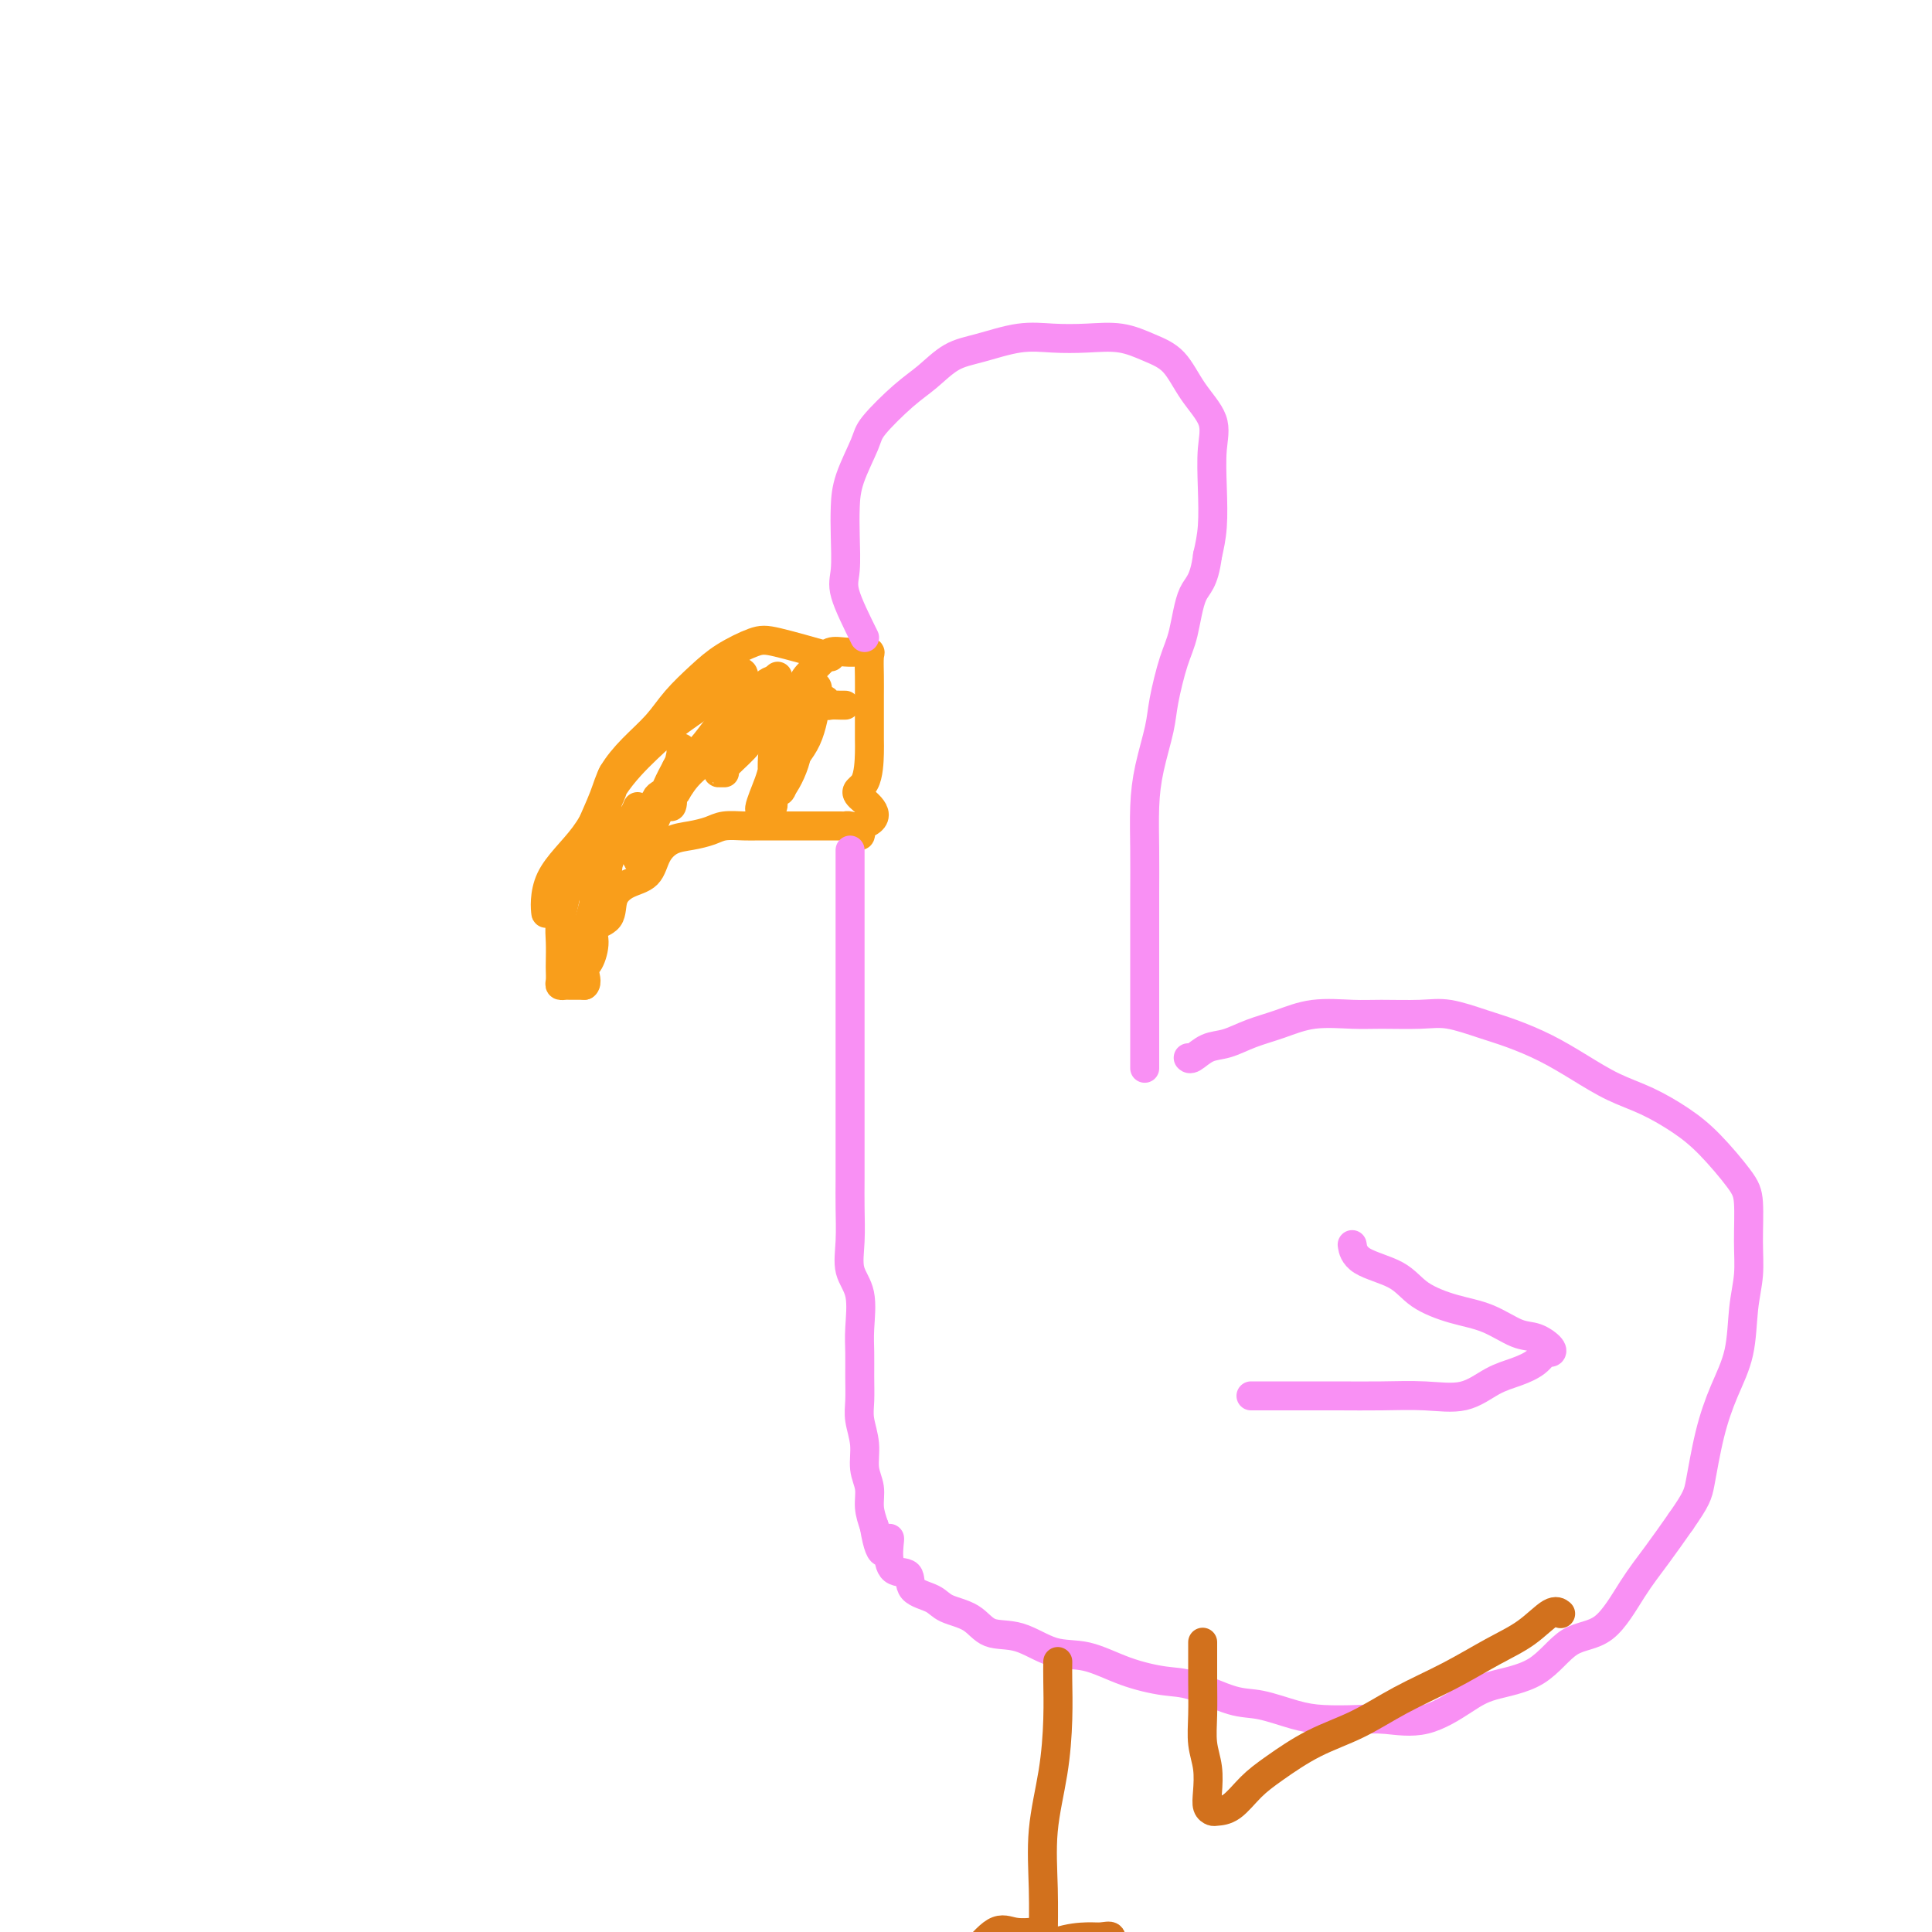 <svg viewBox='0 0 400 400' version='1.1' xmlns='http://www.w3.org/2000/svg' xmlns:xlink='http://www.w3.org/1999/xlink'><g fill='none' stroke='#F99E1B' stroke-width='6' stroke-linecap='round' stroke-linejoin='round'><path d='M172,136c-4.234,-1.201 -8.467,-2.402 -11,-3c-2.533,-0.598 -3.365,-0.594 -5,0c-1.635,0.594 -4.071,1.778 -6,3c-1.929,1.222 -3.350,2.483 -5,4c-1.650,1.517 -3.529,3.291 -5,5c-1.471,1.709 -2.533,3.352 -4,5c-1.467,1.648 -3.337,3.300 -5,5c-1.663,1.700 -3.118,3.449 -4,5c-0.882,1.551 -1.192,2.906 -2,5c-0.808,2.094 -2.115,4.927 -3,7c-0.885,2.073 -1.347,3.386 -2,5c-0.653,1.614 -1.495,3.528 -2,5c-0.505,1.472 -0.671,2.502 -1,4c-0.329,1.498 -0.820,3.466 -1,5c-0.180,1.534 -0.049,2.635 0,4c0.049,1.365 0.016,2.993 0,4c-0.016,1.007 -0.016,1.394 0,2c0.016,0.606 0.050,1.430 0,2c-0.050,0.570 -0.182,0.885 0,1c0.182,0.115 0.678,0.031 1,0c0.322,-0.031 0.471,-0.008 1,0c0.529,0.008 1.437,0.002 2,0c0.563,-0.002 0.782,-0.001 1,0'/><path d='M121,204c0.732,-0.457 0.064,-2.098 0,-3c-0.064,-0.902 0.478,-1.063 1,-2c0.522,-0.937 1.023,-2.650 1,-4c-0.023,-1.350 -0.571,-2.338 0,-3c0.571,-0.662 2.260,-0.999 3,-2c0.740,-1.001 0.532,-2.667 1,-4c0.468,-1.333 1.611,-2.332 3,-3c1.389,-0.668 3.022,-1.005 4,-2c0.978,-0.995 1.299,-2.649 2,-4c0.701,-1.351 1.780,-2.401 3,-3c1.220,-0.599 2.581,-0.749 4,-1c1.419,-0.251 2.897,-0.603 4,-1c1.103,-0.397 1.831,-0.838 3,-1c1.169,-0.162 2.781,-0.043 4,0c1.219,0.043 2.047,0.012 3,0c0.953,-0.012 2.032,-0.003 3,0c0.968,0.003 1.825,0.001 3,0c1.175,-0.001 2.668,-0.000 4,0c1.332,0.000 2.502,-0.001 3,0c0.498,0.001 0.323,0.003 1,0c0.677,-0.003 2.206,-0.010 3,0c0.794,0.010 0.854,0.036 1,0c0.146,-0.036 0.379,-0.133 1,0c0.621,0.133 1.629,0.497 2,1c0.371,0.503 0.106,1.144 0,1c-0.106,-0.144 -0.053,-1.072 0,-2'/><path d='M178,171c5.989,-1.732 1.461,-4.561 0,-6c-1.461,-1.439 0.144,-1.486 1,-3c0.856,-1.514 0.961,-4.494 1,-6c0.039,-1.506 0.010,-1.538 0,-3c-0.010,-1.462 -0.001,-4.353 0,-6c0.001,-1.647 -0.005,-2.049 0,-3c0.005,-0.951 0.021,-2.451 0,-4c-0.021,-1.549 -0.078,-3.149 0,-4c0.078,-0.851 0.293,-0.955 0,-1c-0.293,-0.045 -1.094,-0.031 -2,0c-0.906,0.031 -1.917,0.079 -3,0c-1.083,-0.079 -2.238,-0.283 -3,0c-0.762,0.283 -1.132,1.055 -2,2c-0.868,0.945 -2.234,2.062 -3,3c-0.766,0.938 -0.933,1.697 -1,2c-0.067,0.303 -0.033,0.152 0,0'/><path d='M161,140c-1.375,1.250 -2.750,2.500 -4,4c-1.250,1.500 -2.376,3.249 -4,5c-1.624,1.751 -3.746,3.502 -5,5c-1.254,1.498 -1.642,2.743 -3,4c-1.358,1.257 -3.688,2.526 -4,2c-0.312,-0.526 1.395,-2.848 3,-4c1.605,-1.152 3.109,-1.135 4,-2c0.891,-0.865 1.169,-2.613 2,-4c0.831,-1.387 2.215,-2.412 3,-3c0.785,-0.588 0.971,-0.738 1,-1c0.029,-0.262 -0.098,-0.634 -1,0c-0.902,0.634 -2.578,2.276 -4,4c-1.422,1.724 -2.589,3.530 -4,5c-1.411,1.470 -3.066,2.603 -4,4c-0.934,1.397 -1.148,3.060 -2,4c-0.852,0.940 -2.342,1.159 -3,2c-0.658,0.841 -0.485,2.303 0,2c0.485,-0.303 1.281,-2.372 2,-4c0.719,-1.628 1.359,-2.814 2,-4'/><path d='M140,159c0.851,-1.556 0.978,-2.445 1,-3c0.022,-0.555 -0.063,-0.778 0,-1c0.063,-0.222 0.272,-0.445 0,1c-0.272,1.445 -1.025,4.559 -2,7c-0.975,2.441 -2.170,4.208 -3,6c-0.830,1.792 -1.294,3.607 -2,5c-0.706,1.393 -1.653,2.363 -2,3c-0.347,0.637 -0.093,0.942 0,1c0.093,0.058 0.025,-0.132 0,-1c-0.025,-0.868 -0.007,-2.413 0,-4c0.007,-1.587 0.002,-3.217 0,-4c-0.002,-0.783 -0.003,-0.718 0,-1c0.003,-0.282 0.009,-0.909 0,-1c-0.009,-0.091 -0.034,0.354 -1,2c-0.966,1.646 -2.872,4.491 -4,7c-1.128,2.509 -1.479,4.681 -2,7c-0.521,2.319 -1.213,4.784 -2,7c-0.787,2.216 -1.669,4.181 -2,5c-0.331,0.819 -0.110,0.491 0,1c0.110,0.509 0.110,1.855 0,2c-0.110,0.145 -0.331,-0.910 0,-3c0.331,-2.090 1.214,-5.216 2,-8c0.786,-2.784 1.476,-5.227 2,-7c0.524,-1.773 0.883,-2.877 1,-4c0.117,-1.123 -0.007,-2.264 0,-2c0.007,0.264 0.145,1.933 0,4c-0.145,2.067 -0.572,4.534 -1,7'/><path d='M125,185c-0.606,2.355 -1.620,3.742 -2,5c-0.380,1.258 -0.127,2.385 0,2c0.127,-0.385 0.128,-2.284 0,-5c-0.128,-2.716 -0.385,-6.250 0,-9c0.385,-2.750 1.413,-4.716 2,-7c0.587,-2.284 0.735,-4.887 1,-7c0.265,-2.113 0.649,-3.736 1,-4c0.351,-0.264 0.668,0.830 0,3c-0.668,2.170 -2.322,5.417 -4,8c-1.678,2.583 -3.380,4.501 -5,7c-1.620,2.499 -3.158,5.580 -4,7c-0.842,1.420 -0.987,1.180 -1,2c-0.013,0.820 0.105,2.699 0,2c-0.105,-0.699 -0.432,-3.978 1,-7c1.432,-3.022 4.623,-5.788 7,-9c2.377,-3.212 3.938,-6.871 6,-10c2.062,-3.129 4.624,-5.730 7,-8c2.376,-2.270 4.565,-4.211 7,-6c2.435,-1.789 5.115,-3.428 7,-5c1.885,-1.572 2.976,-3.079 4,-4c1.024,-0.921 1.982,-1.258 2,0c0.018,1.258 -0.902,4.110 -2,7c-1.098,2.890 -2.372,5.816 -4,8c-1.628,2.184 -3.608,3.624 -5,5c-1.392,1.376 -2.196,2.688 -3,4'/><path d='M140,164c-2.100,2.708 -1.351,0.978 -1,1c0.351,0.022 0.302,1.795 0,2c-0.302,0.205 -0.857,-1.160 0,-3c0.857,-1.840 3.126,-4.156 5,-6c1.874,-1.844 3.353,-3.216 5,-5c1.647,-1.784 3.461,-3.979 5,-6c1.539,-2.021 2.801,-3.869 4,-5c1.199,-1.131 2.334,-1.547 3,-1c0.666,0.547 0.863,2.055 0,4c-0.863,1.945 -2.784,4.325 -4,6c-1.216,1.675 -1.725,2.646 -3,4c-1.275,1.354 -3.314,3.093 -4,4c-0.686,0.907 -0.018,0.982 0,1c0.018,0.018 -0.613,-0.019 -1,0c-0.387,0.019 -0.531,0.096 0,-1c0.531,-1.096 1.738,-3.365 3,-5c1.262,-1.635 2.581,-2.637 4,-4c1.419,-1.363 2.940,-3.087 4,-4c1.060,-0.913 1.660,-1.013 2,-1c0.340,0.013 0.422,0.140 1,0c0.578,-0.140 1.653,-0.547 2,0c0.347,0.547 -0.035,2.049 0,4c0.035,1.951 0.487,4.352 0,7c-0.487,2.648 -1.914,5.545 -3,7c-1.086,1.455 -1.831,1.469 -2,2c-0.169,0.531 0.237,1.580 0,2c-0.237,0.420 -1.119,0.210 -2,0'/><path d='M158,167c-1.204,1.539 -0.716,-0.115 0,-2c0.716,-1.885 1.658,-4.001 2,-6c0.342,-1.999 0.085,-3.882 1,-6c0.915,-2.118 3.003,-4.472 4,-6c0.997,-1.528 0.905,-2.230 1,-3c0.095,-0.770 0.379,-1.606 1,-2c0.621,-0.394 1.579,-0.344 2,0c0.421,0.344 0.306,0.982 0,3c-0.306,2.018 -0.804,5.416 -2,8c-1.196,2.584 -3.091,4.355 -4,6c-0.909,1.645 -0.833,3.165 -1,4c-0.167,0.835 -0.576,0.987 -1,1c-0.424,0.013 -0.864,-0.111 -1,0c-0.136,0.111 0.032,0.457 0,-1c-0.032,-1.457 -0.265,-4.716 0,-7c0.265,-2.284 1.026,-3.592 2,-5c0.974,-1.408 2.160,-2.914 3,-4c0.840,-1.086 1.335,-1.751 2,-2c0.665,-0.249 1.501,-0.081 2,0c0.499,0.081 0.662,0.074 1,0c0.338,-0.074 0.851,-0.216 1,0c0.149,0.216 -0.065,0.790 0,1c0.065,0.210 0.409,0.056 1,0c0.591,-0.056 1.428,-0.015 2,0c0.572,0.015 0.878,0.004 1,0c0.122,-0.004 0.061,-0.002 0,0'/></g>
<g fill='none' stroke='#F990F4' stroke-width='6' stroke-linecap='round' stroke-linejoin='round'><path d='M179,132c-1.690,-3.411 -3.380,-6.821 -4,-9c-0.620,-2.179 -0.170,-3.126 0,-5c0.170,-1.874 0.058,-4.676 0,-7c-0.058,-2.324 -0.064,-4.169 0,-6c0.064,-1.831 0.196,-3.647 1,-6c0.804,-2.353 2.279,-5.243 3,-7c0.721,-1.757 0.689,-2.382 2,-4c1.311,-1.618 3.966,-4.231 6,-6c2.034,-1.769 3.448,-2.695 5,-4c1.552,-1.305 3.242,-2.990 5,-4c1.758,-1.010 3.585,-1.344 6,-2c2.415,-0.656 5.418,-1.634 8,-2c2.582,-0.366 4.742,-0.120 7,0c2.258,0.120 4.612,0.113 7,0c2.388,-0.113 4.809,-0.331 7,0c2.191,0.331 4.153,1.212 6,2c1.847,0.788 3.581,1.485 5,3c1.419,1.515 2.525,3.849 4,6c1.475,2.151 3.321,4.118 4,6c0.679,1.882 0.192,3.680 0,6c-0.192,2.320 -0.090,5.163 0,8c0.090,2.837 0.169,5.668 0,8c-0.169,2.332 -0.584,4.166 -1,6'/><path d='M250,115c-0.737,5.726 -2.080,6.040 -3,8c-0.920,1.960 -1.416,5.565 -2,8c-0.584,2.435 -1.257,3.701 -2,6c-0.743,2.299 -1.558,5.630 -2,8c-0.442,2.370 -0.511,3.778 -1,6c-0.489,2.222 -1.399,5.257 -2,8c-0.601,2.743 -0.893,5.192 -1,8c-0.107,2.808 -0.029,5.974 0,9c0.029,3.026 0.008,5.913 0,9c-0.008,3.087 -0.002,6.374 0,9c0.002,2.626 0.001,4.592 0,7c-0.001,2.408 -0.000,5.259 0,8c0.000,2.741 0.000,5.374 0,7c-0.000,1.626 -0.000,2.245 0,3c0.000,0.755 0.000,1.644 0,2c-0.000,0.356 -0.000,0.178 0,0'/><path d='M176,176c0.000,1.650 0.000,3.299 0,5c-0.000,1.701 -0.000,3.452 0,6c0.000,2.548 0.000,5.891 0,9c-0.000,3.109 -0.000,5.985 0,9c0.000,3.015 0.000,6.171 0,9c-0.000,2.829 -0.000,5.331 0,8c0.000,2.669 0.001,5.503 0,8c-0.001,2.497 -0.002,4.656 0,7c0.002,2.344 0.008,4.872 0,7c-0.008,2.128 -0.030,3.857 0,6c0.030,2.143 0.113,4.701 0,7c-0.113,2.299 -0.423,4.340 0,6c0.423,1.660 1.578,2.940 2,5c0.422,2.060 0.112,4.899 0,7c-0.112,2.101 -0.026,3.464 0,5c0.026,1.536 -0.008,3.247 0,5c0.008,1.753 0.059,3.550 0,5c-0.059,1.450 -0.227,2.554 0,4c0.227,1.446 0.848,3.233 1,5c0.152,1.767 -0.165,3.515 0,5c0.165,1.485 0.814,2.708 1,4c0.186,1.292 -0.090,2.655 0,4c0.090,1.345 0.545,2.673 1,4'/><path d='M181,316c1.456,8.821 2.597,4.373 3,3c0.403,-1.373 0.069,0.328 0,2c-0.069,1.672 0.128,3.316 1,4c0.872,0.684 2.418,0.408 3,1c0.582,0.592 0.201,2.050 1,3c0.799,0.950 2.777,1.390 4,2c1.223,0.610 1.690,1.390 3,2c1.310,0.610 3.464,1.051 5,2c1.536,0.949 2.456,2.407 4,3c1.544,0.593 3.714,0.320 6,1c2.286,0.680 4.687,2.313 7,3c2.313,0.687 4.536,0.430 7,1c2.464,0.570 5.167,1.969 8,3c2.833,1.031 5.797,1.694 8,2c2.203,0.306 3.647,0.254 6,1c2.353,0.746 5.615,2.291 8,3c2.385,0.709 3.891,0.581 6,1c2.109,0.419 4.819,1.383 7,2c2.181,0.617 3.832,0.885 6,1c2.168,0.115 4.851,0.077 7,0c2.149,-0.077 3.763,-0.194 6,0c2.237,0.194 5.096,0.700 8,0c2.904,-0.700 5.854,-2.605 8,-4c2.146,-1.395 3.490,-2.279 6,-3c2.510,-0.721 6.186,-1.278 9,-3c2.814,-1.722 4.765,-4.608 7,-6c2.235,-1.392 4.754,-1.291 7,-3c2.246,-1.709 4.220,-5.229 6,-8c1.780,-2.771 3.366,-4.792 5,-7c1.634,-2.208 3.317,-4.604 5,-7'/><path d='M348,315c3.296,-4.729 3.537,-5.551 4,-8c0.463,-2.449 1.147,-6.526 2,-10c0.853,-3.474 1.875,-6.344 3,-9c1.125,-2.656 2.355,-5.099 3,-8c0.645,-2.901 0.706,-6.261 1,-9c0.294,-2.739 0.821,-4.858 1,-7c0.179,-2.142 0.010,-4.309 0,-7c-0.010,-2.691 0.138,-5.907 0,-8c-0.138,-2.093 -0.562,-3.063 -2,-5c-1.438,-1.937 -3.891,-4.842 -6,-7c-2.109,-2.158 -3.874,-3.568 -6,-5c-2.126,-1.432 -4.612,-2.887 -7,-4c-2.388,-1.113 -4.677,-1.883 -7,-3c-2.323,-1.117 -4.679,-2.580 -7,-4c-2.321,-1.420 -4.606,-2.797 -7,-4c-2.394,-1.203 -4.898,-2.231 -7,-3c-2.102,-0.769 -3.801,-1.277 -6,-2c-2.199,-0.723 -4.897,-1.659 -7,-2c-2.103,-0.341 -3.611,-0.085 -6,0c-2.389,0.085 -5.660,0.000 -8,0c-2.340,-0.000 -3.749,0.084 -6,0c-2.251,-0.084 -5.344,-0.336 -8,0c-2.656,0.336 -4.876,1.260 -7,2c-2.124,0.740 -4.152,1.294 -6,2c-1.848,0.706 -3.514,1.562 -5,2c-1.486,0.438 -2.790,0.458 -4,1c-1.210,0.542 -2.326,1.608 -3,2c-0.674,0.392 -0.907,0.112 -1,0c-0.093,-0.112 -0.047,-0.056 0,0'/><path d='M259,289c0.268,-0.000 0.536,-0.001 2,0c1.464,0.001 4.123,0.003 7,0c2.877,-0.003 5.973,-0.010 9,0c3.027,0.010 5.985,0.039 9,0c3.015,-0.039 6.085,-0.145 9,0c2.915,0.145 5.674,0.543 8,0c2.326,-0.543 4.220,-2.026 6,-3c1.780,-0.974 3.446,-1.440 5,-2c1.554,-0.560 2.996,-1.215 4,-2c1.004,-0.785 1.569,-1.700 2,-2c0.431,-0.300 0.729,0.015 1,0c0.271,-0.015 0.515,-0.359 0,-1c-0.515,-0.641 -1.789,-1.577 -3,-2c-1.211,-0.423 -2.357,-0.333 -4,-1c-1.643,-0.667 -3.781,-2.092 -6,-3c-2.219,-0.908 -4.518,-1.298 -7,-2c-2.482,-0.702 -5.149,-1.716 -7,-3c-1.851,-1.284 -2.888,-2.839 -5,-4c-2.112,-1.161 -5.299,-1.928 -7,-3c-1.701,-1.072 -1.914,-2.449 -2,-3c-0.086,-0.551 -0.043,-0.275 0,0'/></g>
<g fill='none' stroke='#D2711D' stroke-width='6' stroke-linecap='round' stroke-linejoin='round'><path d='M219,344c-0.014,1.042 -0.028,2.083 0,4c0.028,1.917 0.099,4.709 0,8c-0.099,3.291 -0.366,7.082 -1,11c-0.634,3.918 -1.634,7.962 -2,12c-0.366,4.038 -0.098,8.071 0,12c0.098,3.929 0.024,7.753 0,11c-0.024,3.247 0.001,5.918 0,9c-0.001,3.082 -0.028,6.574 0,9c0.028,2.426 0.113,3.787 0,5c-0.113,1.213 -0.423,2.280 0,3c0.423,0.720 1.577,1.093 2,1c0.423,-0.093 0.113,-0.654 0,-1c-0.113,-0.346 -0.030,-0.478 0,-1c0.030,-0.522 0.008,-1.436 0,-2c-0.008,-0.564 -0.002,-0.780 0,-1c0.002,-0.220 0.001,-0.444 0,-1c-0.001,-0.556 -0.000,-1.445 0,-2c0.000,-0.555 0.000,-0.778 0,-1'/><path d='M218,420c0.277,-1.500 -0.031,-1.250 0,-2c0.031,-0.750 0.402,-2.501 0,-4c-0.402,-1.499 -1.575,-2.745 -2,-4c-0.425,-1.255 -0.100,-2.519 0,-4c0.100,-1.481 -0.024,-3.180 0,-4c0.024,-0.820 0.195,-0.760 0,-1c-0.195,-0.240 -0.758,-0.781 -1,-1c-0.242,-0.219 -0.164,-0.116 -1,0c-0.836,0.116 -2.585,0.246 -4,0c-1.415,-0.246 -2.495,-0.868 -4,0c-1.505,0.868 -3.435,3.227 -5,5c-1.565,1.773 -2.764,2.960 -4,4c-1.236,1.040 -2.508,1.933 -4,3c-1.492,1.067 -3.205,2.306 -4,3c-0.795,0.694 -0.674,0.841 -1,1c-0.326,0.159 -1.101,0.329 -1,0c0.101,-0.329 1.078,-1.156 3,-2c1.922,-0.844 4.791,-1.704 7,-3c2.209,-1.296 3.760,-3.026 6,-4c2.240,-0.974 5.168,-1.191 8,-2c2.832,-0.809 5.566,-2.211 8,-3c2.434,-0.789 4.568,-0.964 6,-1c1.432,-0.036 2.163,0.068 3,0c0.837,-0.068 1.781,-0.307 2,0c0.219,0.307 -0.287,1.160 -1,2c-0.713,0.840 -1.632,1.669 -2,2c-0.368,0.331 -0.184,0.166 0,0'/><path d='M249,340c0.002,0.874 0.004,1.747 0,3c-0.004,1.253 -0.015,2.884 0,5c0.015,2.116 0.056,4.717 0,7c-0.056,2.283 -0.208,4.248 0,6c0.208,1.752 0.775,3.293 1,5c0.225,1.707 0.107,3.581 0,5c-0.107,1.419 -0.203,2.382 0,3c0.203,0.618 0.704,0.891 1,1c0.296,0.109 0.386,0.056 1,0c0.614,-0.056 1.753,-0.113 3,-1c1.247,-0.887 2.601,-2.603 4,-4c1.399,-1.397 2.842,-2.476 5,-4c2.158,-1.524 5.029,-3.492 8,-5c2.971,-1.508 6.040,-2.555 9,-4c2.960,-1.445 5.811,-3.288 9,-5c3.189,-1.712 6.714,-3.292 10,-5c3.286,-1.708 6.331,-3.543 9,-5c2.669,-1.457 4.963,-2.535 7,-4c2.037,-1.465 3.818,-3.318 5,-4c1.182,-0.682 1.766,-0.195 2,0c0.234,0.195 0.117,0.097 0,0'/></g>
</svg>